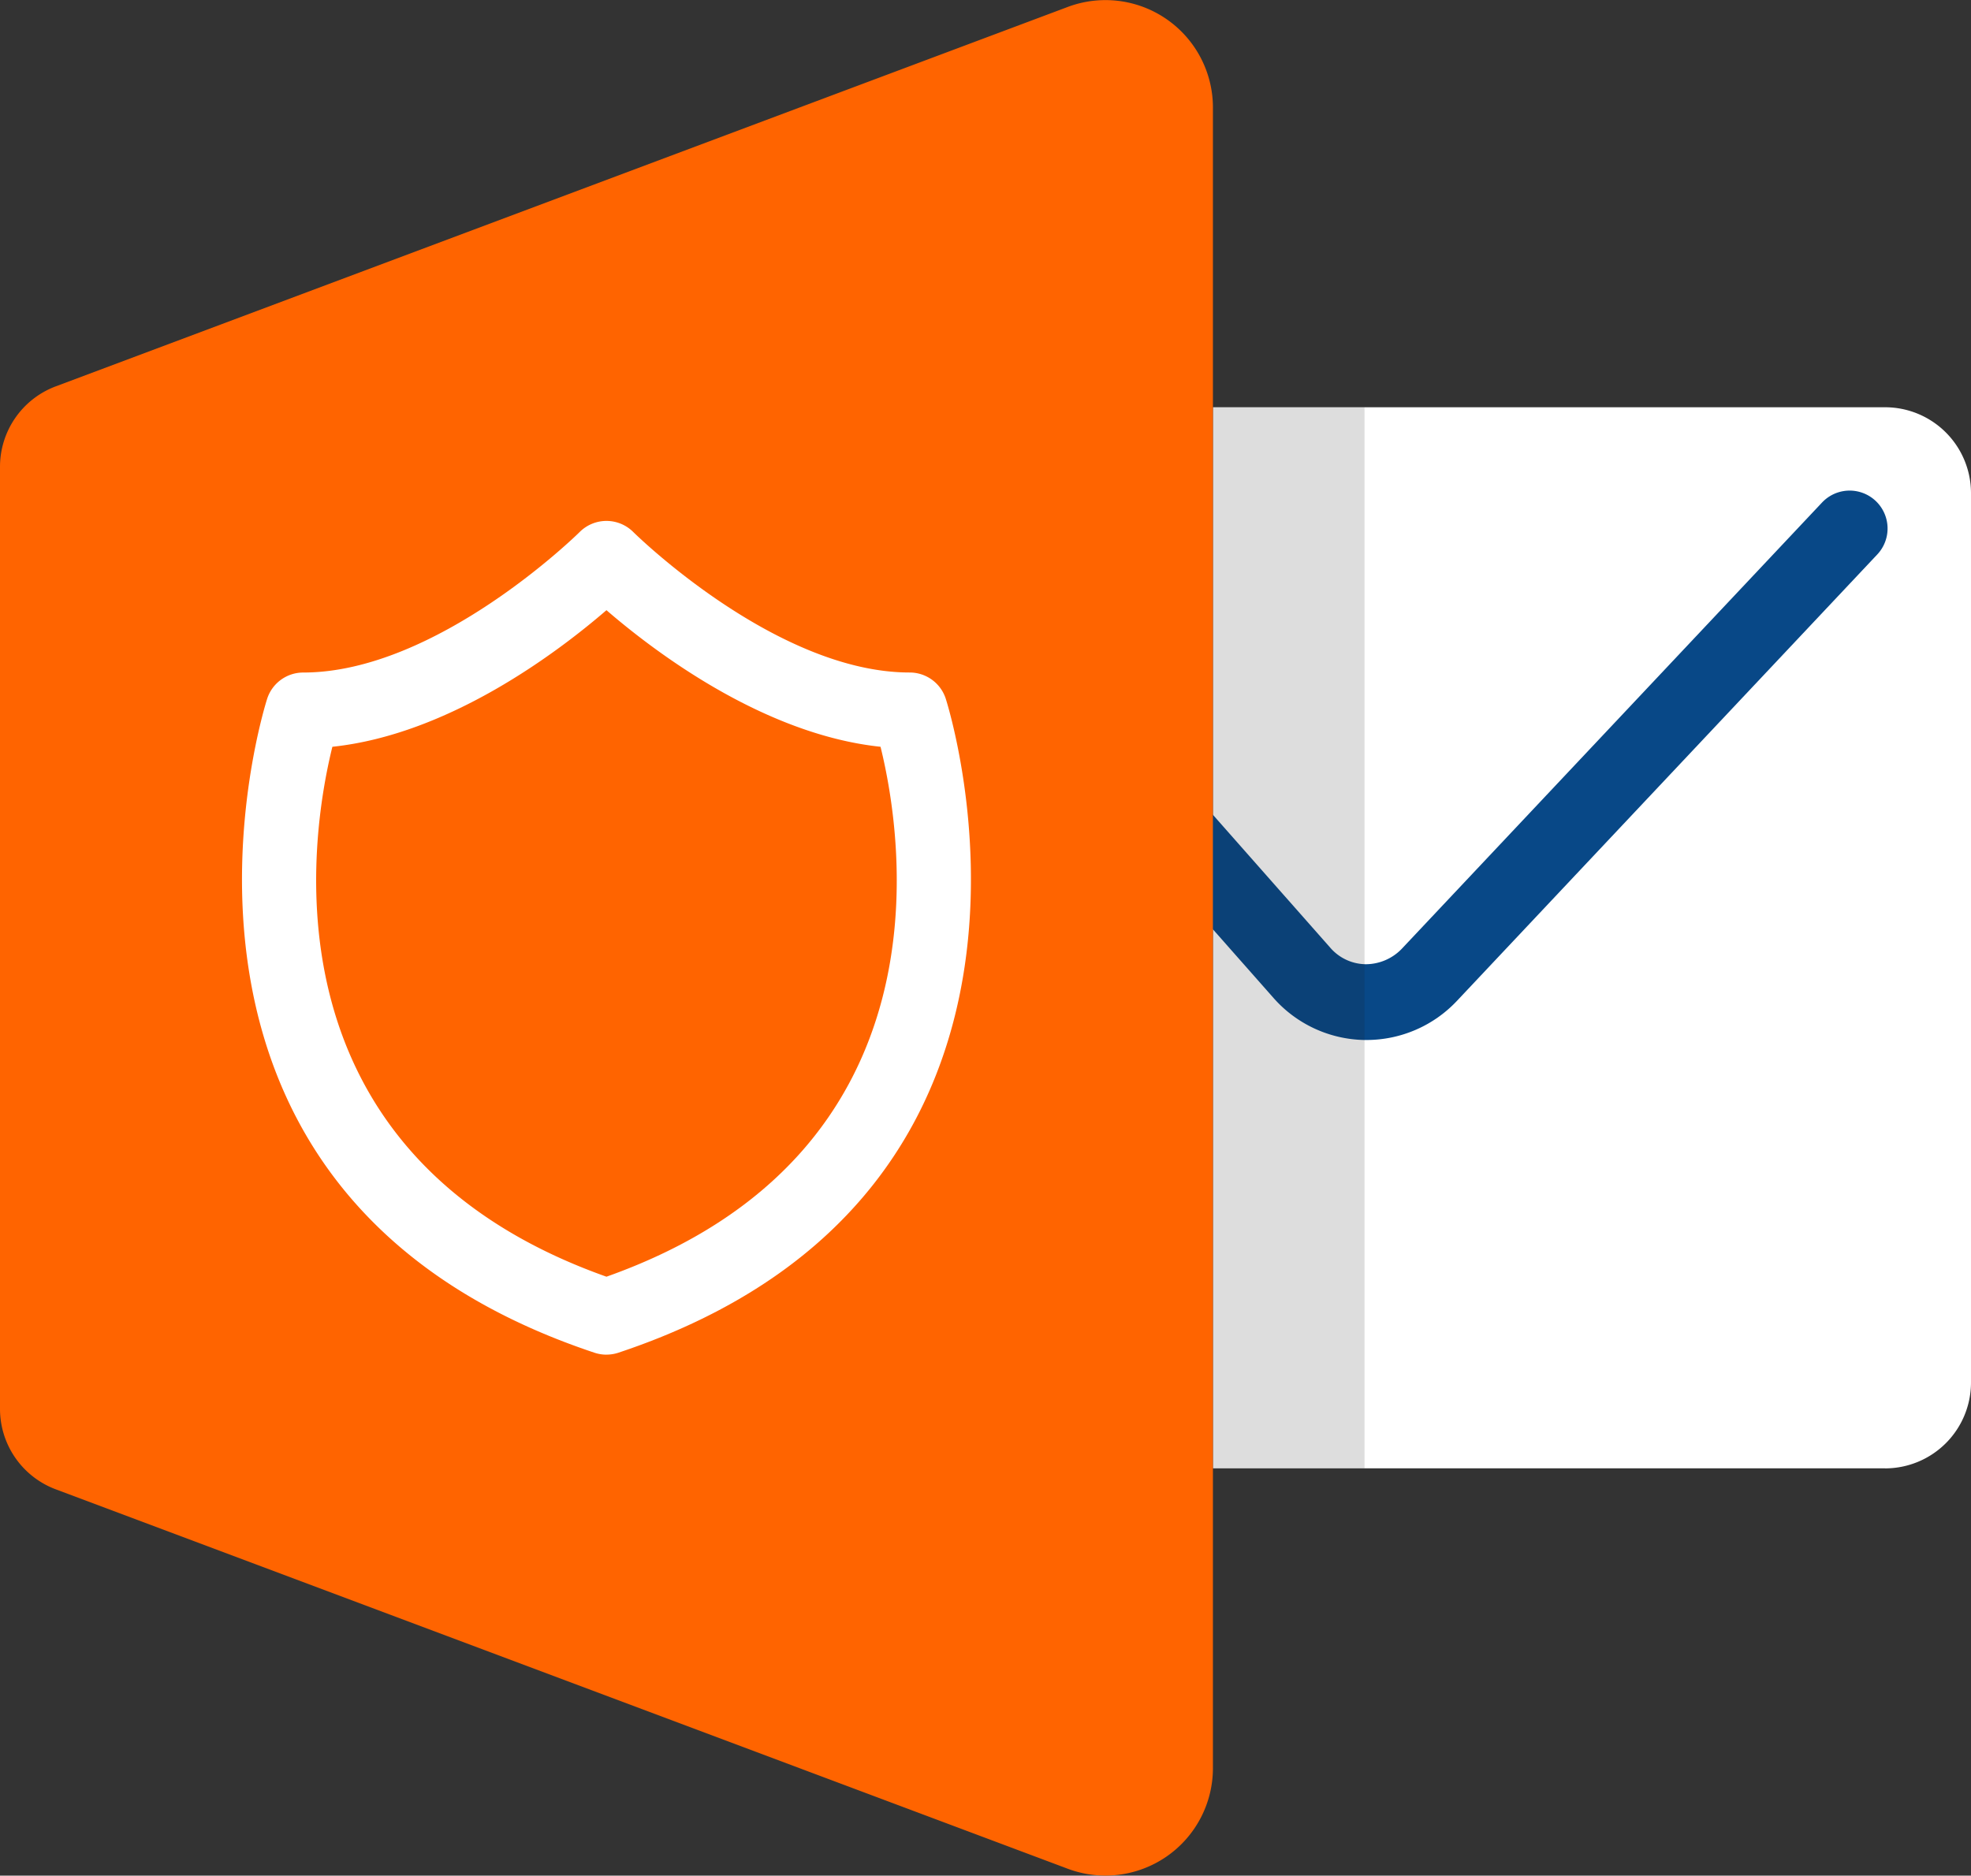 <svg xmlns="http://www.w3.org/2000/svg" xmlns:xlink="http://www.w3.org/1999/xlink" width="130" height="123.734" viewBox="0 0 130 123.734"><rect x="0" y="0" width="130" height="123.734" fill="#333333" stroke="none"/><defs><clipPath id="a"><rect width="10" height="69.997" transform="translate(295 446.87)" fill="none"/></clipPath></defs><g transform="translate(-811 -891)"><path d="M339.331,516.867H295v-70h44.331A5.669,5.669,0,0,1,345,452.536V511.2a5.669,5.669,0,0,1-5.669,5.669" transform="translate(596 471)" fill="#fff"/><path d="M305.134,488.609H305a8.185,8.185,0,0,1-5.993-2.762l-25.885-29.324a2.5,2.5,0,1,1,3.748-3.309l25.885,29.324a3.14,3.14,0,0,0,2.325,1.072,3.311,3.311,0,0,0,2.359-1l27.737-29.459a2.5,2.5,0,0,1,3.641,3.428L311.083,486.04a8.191,8.191,0,0,1-5.949,2.569" transform="translate(596 471)" fill="#084887"/><path d="M285.425,420.458l-66.746,25.03A5.669,5.669,0,0,0,215,450.8v62.143a5.669,5.669,0,0,0,3.679,5.308l66.746,25.03A7.087,7.087,0,0,0,295,536.641V427.093a7.087,7.087,0,0,0-9.575-6.635" transform="translate(596 471)" fill="#ff6400"/><path d="M255,509.367a2.519,2.519,0,0,1-.791-.128c-32-10.667-21.688-42.839-21.581-43.163A2.5,2.5,0,0,1,235,464.367c8.827,0,18.141-9.177,18.233-9.27a2.5,2.5,0,0,1,3.535,0c.169.168,9.442,9.268,18.232,9.268a2.5,2.5,0,0,1,2.372,1.709c.107.324,10.42,32.5-21.581,43.163a2.519,2.519,0,0,1-.791.128m-18.078-40.1c-1.483,6.006-4.778,26.847,18.078,34.959,22.854-8.111,19.562-28.947,18.077-34.959-7.694-.814-14.859-6.234-18.077-9.011-3.218,2.777-10.383,8.2-18.078,9.011M255,456.867h0Z" transform="translate(596 471)" fill="#fff"/><g transform="translate(596 471)" opacity="0.15" style="mix-blend-mode:multiply;isolation:isolate"><g clip-path="url(#a)"><rect width="10" height="70" transform="translate(295 446.867)" fill="#1d1d1b"/></g></g></g></svg>